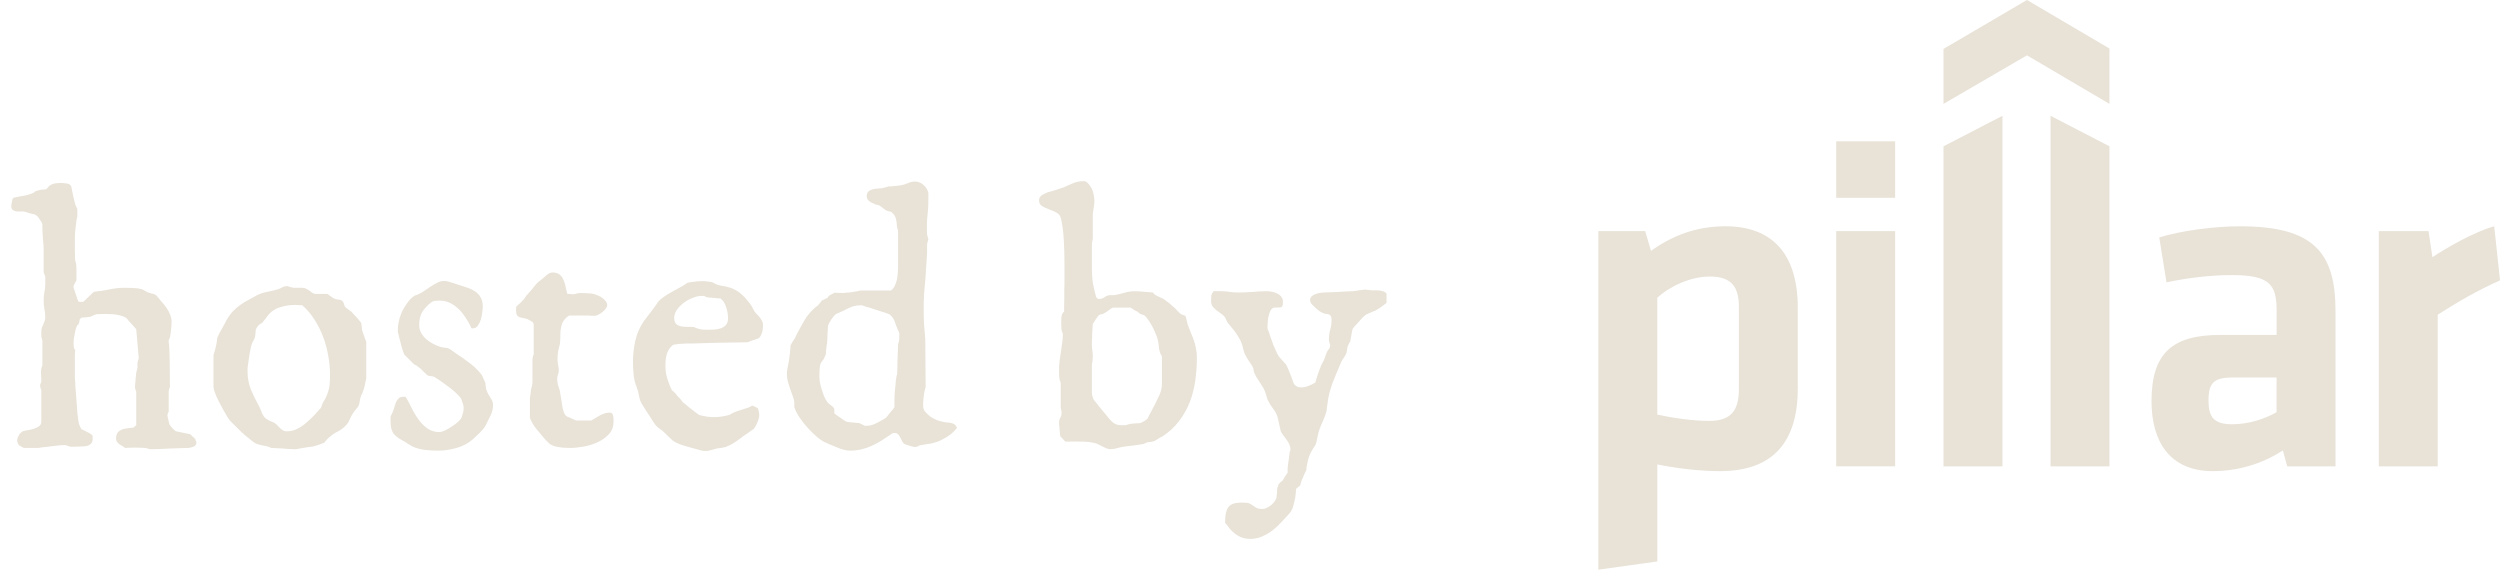 <svg xmlns="http://www.w3.org/2000/svg" width="122" height="28" viewBox="0 0 122 28" fill="none"><path d="M59.787 25.418C59.787 25.119 59.84 24.897 59.945 24.75C60.051 24.604 60.25 24.531 60.543 24.531H60.684C60.736 24.531 60.792 24.534 60.851 24.539C60.909 24.545 60.965 24.563 61.018 24.592C61.076 24.627 61.126 24.66 61.167 24.689C61.208 24.718 61.249 24.744 61.29 24.768C61.331 24.791 61.375 24.809 61.422 24.821C61.475 24.832 61.542 24.838 61.624 24.838C61.683 24.838 61.747 24.821 61.817 24.785C61.894 24.75 61.964 24.706 62.028 24.654C62.093 24.601 62.148 24.542 62.195 24.478C62.242 24.413 62.274 24.352 62.292 24.293C62.298 24.282 62.301 24.252 62.301 24.205C62.307 24.159 62.312 24.106 62.318 24.047C62.324 23.994 62.327 23.942 62.327 23.889C62.333 23.842 62.336 23.81 62.336 23.792C62.353 23.775 62.368 23.742 62.38 23.696C62.392 23.655 62.398 23.631 62.398 23.625C62.409 23.614 62.441 23.581 62.494 23.529C62.547 23.482 62.582 23.453 62.6 23.441C62.611 23.423 62.629 23.394 62.652 23.353C62.676 23.312 62.699 23.271 62.723 23.23C62.752 23.195 62.778 23.16 62.802 23.124C62.825 23.095 62.837 23.078 62.837 23.072V22.834C62.837 22.817 62.843 22.767 62.855 22.685C62.866 22.609 62.878 22.524 62.89 22.43C62.901 22.336 62.913 22.248 62.925 22.166C62.937 22.09 62.942 22.043 62.942 22.026L62.977 21.964C62.977 21.87 62.963 21.788 62.934 21.718C62.904 21.642 62.866 21.572 62.819 21.507C62.778 21.443 62.731 21.378 62.679 21.314C62.626 21.249 62.579 21.182 62.538 21.112C62.526 21.1 62.512 21.071 62.494 21.024C62.482 20.977 62.477 20.945 62.477 20.927C62.471 20.91 62.462 20.871 62.45 20.813C62.438 20.754 62.424 20.69 62.406 20.619C62.395 20.549 62.38 20.485 62.362 20.426C62.351 20.367 62.342 20.332 62.336 20.321C62.289 20.186 62.216 20.054 62.116 19.925C62.017 19.796 61.935 19.661 61.87 19.521C61.858 19.509 61.844 19.471 61.826 19.407C61.815 19.336 61.803 19.298 61.791 19.292C61.75 19.128 61.691 18.988 61.615 18.87C61.539 18.753 61.46 18.63 61.378 18.501C61.366 18.484 61.349 18.457 61.325 18.422C61.308 18.387 61.287 18.349 61.264 18.308C61.246 18.267 61.228 18.229 61.211 18.194C61.199 18.153 61.19 18.126 61.185 18.115C61.185 18.109 61.182 18.094 61.176 18.071C61.176 18.047 61.173 18.024 61.167 18C61.161 17.971 61.152 17.948 61.141 17.93C61.135 17.907 61.129 17.892 61.123 17.886C61.117 17.874 61.102 17.851 61.079 17.816C61.056 17.775 61.029 17.734 61 17.693C60.971 17.652 60.944 17.614 60.921 17.578C60.898 17.543 60.883 17.52 60.877 17.508C60.824 17.426 60.783 17.356 60.754 17.297C60.73 17.233 60.71 17.171 60.692 17.113C60.681 17.054 60.666 16.995 60.648 16.937C60.637 16.872 60.613 16.799 60.578 16.717C60.537 16.612 60.49 16.521 60.438 16.445C60.391 16.363 60.338 16.284 60.279 16.207C60.227 16.131 60.168 16.055 60.103 15.979C60.039 15.903 59.972 15.821 59.901 15.733C59.895 15.721 59.875 15.68 59.84 15.61C59.81 15.539 59.793 15.498 59.787 15.487C59.734 15.416 59.667 15.355 59.585 15.302C59.509 15.243 59.433 15.188 59.356 15.135C59.286 15.076 59.225 15.015 59.172 14.95C59.125 14.88 59.102 14.795 59.102 14.696C59.102 14.596 59.105 14.511 59.11 14.441C59.122 14.365 59.16 14.288 59.225 14.212H59.629C59.764 14.212 59.893 14.224 60.016 14.247C60.139 14.265 60.27 14.274 60.411 14.274C60.645 14.274 60.88 14.265 61.114 14.247C61.349 14.224 61.58 14.212 61.809 14.212C61.891 14.212 61.978 14.221 62.072 14.239C62.166 14.256 62.251 14.286 62.327 14.326C62.409 14.362 62.477 14.414 62.529 14.485C62.582 14.549 62.608 14.631 62.608 14.731C62.608 14.848 62.594 14.924 62.565 14.959C62.541 14.989 62.506 15.003 62.459 15.003H62.31C62.286 15.003 62.263 15.003 62.239 15.003C62.216 15.003 62.192 15.006 62.169 15.012C62.099 15.03 62.04 15.082 61.993 15.17C61.952 15.258 61.92 15.355 61.897 15.46C61.879 15.56 61.867 15.659 61.861 15.759C61.855 15.853 61.852 15.92 61.852 15.961C61.852 16.026 61.858 16.067 61.87 16.084C61.882 16.102 61.902 16.152 61.932 16.234C61.938 16.263 61.949 16.304 61.967 16.357C61.984 16.404 62.002 16.453 62.02 16.506C62.043 16.559 62.06 16.606 62.072 16.647C62.09 16.688 62.099 16.711 62.099 16.717C62.099 16.729 62.107 16.758 62.125 16.805C62.148 16.852 62.172 16.905 62.195 16.963C62.225 17.022 62.251 17.08 62.274 17.139C62.304 17.198 62.324 17.244 62.336 17.28C62.353 17.291 62.368 17.312 62.38 17.341C62.386 17.359 62.392 17.373 62.398 17.385C62.409 17.397 62.433 17.423 62.468 17.464C62.509 17.505 62.55 17.552 62.591 17.605C62.638 17.652 62.679 17.696 62.714 17.737C62.749 17.778 62.77 17.804 62.775 17.816C62.793 17.845 62.819 17.904 62.855 17.991C62.895 18.079 62.934 18.173 62.969 18.273C63.01 18.366 63.045 18.46 63.074 18.554C63.109 18.642 63.133 18.703 63.145 18.739C63.191 18.791 63.238 18.832 63.285 18.862C63.338 18.891 63.402 18.906 63.478 18.906C63.607 18.906 63.73 18.882 63.848 18.835C63.971 18.788 64.085 18.733 64.19 18.668C64.196 18.645 64.208 18.601 64.226 18.536C64.249 18.466 64.272 18.393 64.296 18.317C64.325 18.235 64.352 18.159 64.375 18.088C64.398 18.018 64.419 17.968 64.436 17.939C64.436 17.933 64.442 17.912 64.454 17.877C64.472 17.836 64.489 17.798 64.507 17.763C64.53 17.722 64.551 17.684 64.568 17.649C64.586 17.614 64.598 17.593 64.603 17.587C64.609 17.576 64.618 17.552 64.63 17.517C64.642 17.476 64.656 17.435 64.674 17.394C64.691 17.347 64.706 17.306 64.718 17.271C64.73 17.236 64.738 17.215 64.744 17.209C64.756 17.168 64.785 17.119 64.832 17.06C64.885 16.995 64.911 16.931 64.911 16.866C64.911 16.814 64.899 16.764 64.876 16.717C64.858 16.67 64.85 16.62 64.85 16.568C64.85 16.41 64.87 16.254 64.911 16.102C64.958 15.944 64.981 15.786 64.981 15.627C64.981 15.522 64.967 15.451 64.938 15.416C64.914 15.375 64.879 15.349 64.832 15.337C64.791 15.325 64.741 15.317 64.683 15.311C64.624 15.305 64.562 15.282 64.498 15.241C64.486 15.241 64.466 15.232 64.436 15.214C64.413 15.197 64.384 15.176 64.349 15.153C64.319 15.123 64.287 15.097 64.252 15.073C64.223 15.05 64.202 15.03 64.19 15.012C64.132 14.953 64.073 14.898 64.015 14.845C63.962 14.786 63.935 14.716 63.935 14.634C63.935 14.564 63.962 14.505 64.015 14.458C64.067 14.411 64.129 14.376 64.199 14.353C64.275 14.323 64.352 14.303 64.428 14.291C64.504 14.28 64.562 14.274 64.603 14.274C64.639 14.274 64.724 14.271 64.858 14.265C64.999 14.259 65.148 14.253 65.307 14.247C65.471 14.236 65.62 14.227 65.755 14.221C65.895 14.215 65.983 14.212 66.019 14.212C66.024 14.212 66.042 14.209 66.071 14.203C66.101 14.198 66.13 14.195 66.159 14.195C66.194 14.189 66.227 14.183 66.256 14.177C66.291 14.171 66.314 14.168 66.326 14.168C66.332 14.168 66.373 14.162 66.449 14.151C66.531 14.139 66.59 14.133 66.625 14.133C66.666 14.133 66.722 14.139 66.792 14.151C66.868 14.162 66.915 14.168 66.933 14.168H67.144C67.226 14.168 67.305 14.174 67.381 14.186C67.457 14.198 67.536 14.227 67.618 14.274C67.618 14.28 67.621 14.286 67.627 14.291C67.633 14.291 67.639 14.297 67.644 14.309C67.65 14.321 67.656 14.329 67.662 14.335V14.775L67.644 14.792C67.627 14.81 67.618 14.819 67.618 14.819C67.601 14.836 67.568 14.86 67.522 14.889C67.481 14.918 67.436 14.95 67.39 14.986C67.343 15.015 67.299 15.044 67.258 15.073C67.217 15.103 67.188 15.12 67.17 15.126C67.158 15.138 67.144 15.147 67.126 15.153C67.097 15.17 67.073 15.179 67.056 15.179C66.939 15.226 66.836 15.27 66.748 15.311C66.666 15.346 66.584 15.405 66.502 15.487C66.461 15.534 66.414 15.586 66.361 15.645C66.309 15.703 66.256 15.762 66.203 15.821C66.139 15.885 66.077 15.955 66.019 16.032C66.007 16.049 65.995 16.087 65.983 16.146C65.972 16.204 65.96 16.269 65.948 16.339C65.936 16.41 65.925 16.477 65.913 16.541C65.907 16.6 65.901 16.635 65.895 16.647C65.884 16.67 65.86 16.714 65.825 16.779C65.796 16.843 65.775 16.884 65.764 16.902C65.764 16.907 65.761 16.925 65.755 16.954C65.749 16.984 65.743 17.016 65.737 17.051C65.731 17.086 65.726 17.121 65.72 17.157C65.714 17.186 65.711 17.203 65.711 17.209C65.676 17.309 65.626 17.4 65.561 17.482C65.497 17.564 65.447 17.655 65.412 17.754C65.318 17.977 65.228 18.194 65.14 18.405C65.052 18.61 64.976 18.823 64.911 19.046C64.911 19.058 64.899 19.099 64.876 19.169C64.858 19.234 64.85 19.275 64.85 19.292C64.844 19.304 64.835 19.345 64.823 19.415C64.811 19.486 64.8 19.565 64.788 19.653C64.776 19.735 64.765 19.814 64.753 19.89C64.747 19.96 64.744 20.004 64.744 20.022C64.703 20.192 64.642 20.365 64.56 20.54C64.478 20.71 64.41 20.88 64.357 21.05C64.328 21.156 64.302 21.273 64.278 21.402C64.261 21.525 64.231 21.63 64.19 21.718C64.185 21.73 64.17 21.753 64.147 21.788C64.129 21.818 64.108 21.847 64.085 21.876C64.067 21.911 64.05 21.944 64.032 21.973C64.015 22.002 64.003 22.02 63.997 22.026C63.927 22.149 63.874 22.278 63.839 22.412C63.81 22.547 63.78 22.688 63.751 22.834V22.94C63.745 22.951 63.733 22.975 63.716 23.01C63.698 23.051 63.678 23.092 63.654 23.133C63.637 23.18 63.619 23.221 63.602 23.256C63.59 23.291 63.584 23.312 63.584 23.318C63.578 23.323 63.566 23.341 63.549 23.37C63.537 23.406 63.523 23.444 63.505 23.485C63.493 23.532 63.481 23.573 63.47 23.608C63.458 23.649 63.452 23.675 63.452 23.687C63.44 23.693 63.408 23.719 63.355 23.766C63.303 23.813 63.268 23.842 63.25 23.854C63.25 23.866 63.247 23.892 63.241 23.933C63.241 23.98 63.238 24.027 63.232 24.073C63.227 24.126 63.221 24.173 63.215 24.214C63.215 24.255 63.212 24.282 63.206 24.293C63.183 24.41 63.153 24.536 63.118 24.671C63.083 24.812 63.024 24.932 62.942 25.032C62.819 25.172 62.688 25.316 62.547 25.462C62.412 25.615 62.266 25.752 62.107 25.875C61.949 25.998 61.779 26.098 61.598 26.174C61.416 26.256 61.223 26.297 61.018 26.297C60.801 26.297 60.613 26.253 60.455 26.165C60.303 26.083 60.159 25.966 60.024 25.814C60.007 25.796 59.986 25.77 59.963 25.735C59.94 25.7 59.913 25.664 59.884 25.629C59.86 25.6 59.837 25.573 59.813 25.55C59.796 25.527 59.787 25.512 59.787 25.506V25.418Z" fill="#E8E2D7"></path><path d="M53.283 17.772V19.152C53.283 19.193 53.292 19.257 53.31 19.345C53.333 19.433 53.359 19.494 53.389 19.53C53.418 19.565 53.468 19.626 53.538 19.714C53.608 19.796 53.682 19.887 53.758 19.987C53.84 20.08 53.916 20.171 53.986 20.259C54.057 20.347 54.106 20.409 54.136 20.444C54.218 20.543 54.303 20.619 54.391 20.672C54.484 20.725 54.596 20.751 54.725 20.751H54.927C54.938 20.751 54.968 20.742 55.015 20.725C55.062 20.707 55.091 20.698 55.102 20.698C55.114 20.693 55.147 20.687 55.199 20.681C55.258 20.675 55.316 20.669 55.375 20.663C55.44 20.657 55.498 20.655 55.551 20.655C55.603 20.649 55.639 20.646 55.656 20.646C55.709 20.616 55.776 20.581 55.858 20.54C55.94 20.494 55.993 20.447 56.017 20.4C56.023 20.382 56.04 20.344 56.069 20.285C56.105 20.227 56.14 20.162 56.175 20.092C56.21 20.022 56.242 19.957 56.272 19.899C56.301 19.84 56.321 19.805 56.333 19.793C56.415 19.623 56.494 19.459 56.57 19.301C56.647 19.143 56.69 18.976 56.702 18.8V18.088V17.385C56.655 17.315 56.623 17.25 56.605 17.192C56.588 17.133 56.573 17.075 56.562 17.016C56.556 16.957 56.55 16.896 56.544 16.831C56.538 16.767 56.526 16.694 56.509 16.612C56.491 16.535 56.459 16.439 56.412 16.322C56.365 16.198 56.31 16.076 56.245 15.953C56.181 15.829 56.11 15.715 56.034 15.61C55.964 15.504 55.897 15.428 55.832 15.381C55.826 15.381 55.797 15.372 55.744 15.355C55.691 15.331 55.662 15.32 55.656 15.32C55.645 15.32 55.615 15.299 55.568 15.258C55.522 15.217 55.495 15.197 55.489 15.197C55.46 15.185 55.428 15.17 55.393 15.153C55.357 15.135 55.325 15.115 55.296 15.091C55.261 15.068 55.223 15.041 55.182 15.012H54.312C54.306 15.012 54.288 15.021 54.259 15.038C54.23 15.05 54.209 15.062 54.197 15.073C54.18 15.085 54.136 15.117 54.065 15.17C54.001 15.217 53.957 15.246 53.934 15.258C53.881 15.299 53.819 15.325 53.749 15.337C53.679 15.343 53.623 15.372 53.582 15.425C53.57 15.443 53.553 15.469 53.529 15.504C53.506 15.539 53.48 15.578 53.45 15.618C53.427 15.659 53.403 15.698 53.38 15.733C53.356 15.768 53.339 15.791 53.327 15.803C53.327 15.832 53.324 15.888 53.318 15.97C53.312 16.052 53.307 16.14 53.301 16.234C53.301 16.328 53.298 16.415 53.292 16.497C53.286 16.579 53.283 16.638 53.283 16.673V16.796C53.283 16.896 53.289 16.99 53.301 17.078C53.318 17.165 53.327 17.265 53.327 17.376C53.327 17.453 53.324 17.517 53.318 17.57C53.318 17.622 53.307 17.69 53.283 17.772ZM51.991 21.551L51.763 21.314C51.751 21.314 51.742 21.29 51.736 21.244C51.73 21.191 51.725 21.132 51.719 21.068C51.713 21.003 51.707 20.936 51.701 20.866C51.695 20.795 51.69 20.74 51.684 20.698V20.628C51.684 20.535 51.704 20.453 51.745 20.382C51.786 20.312 51.807 20.23 51.807 20.136C51.807 20.089 51.801 20.051 51.789 20.022C51.783 19.987 51.774 19.946 51.763 19.899V18.677C51.733 18.613 51.713 18.542 51.701 18.466C51.69 18.39 51.684 18.314 51.684 18.238V18.009C51.684 17.869 51.692 17.731 51.71 17.596C51.733 17.455 51.754 17.315 51.772 17.174C51.795 17.034 51.815 16.893 51.833 16.752C51.856 16.612 51.868 16.468 51.868 16.322V16.295C51.868 16.278 51.856 16.245 51.833 16.198C51.815 16.152 51.807 16.122 51.807 16.111C51.807 16.105 51.804 16.09 51.798 16.067C51.798 16.037 51.798 16.005 51.798 15.97C51.798 15.929 51.795 15.891 51.789 15.856C51.789 15.815 51.789 15.783 51.789 15.759V15.654C51.789 15.572 51.795 15.492 51.807 15.416C51.824 15.334 51.865 15.261 51.93 15.197C51.93 15.15 51.93 15.065 51.93 14.942C51.935 14.819 51.938 14.687 51.938 14.546C51.938 14.406 51.938 14.274 51.938 14.151C51.944 14.028 51.947 13.94 51.947 13.887V12.815C51.947 12.44 51.935 12.065 51.912 11.69C51.895 11.309 51.845 10.951 51.763 10.617C51.727 10.5 51.651 10.415 51.534 10.363C51.423 10.304 51.306 10.254 51.183 10.213C51.06 10.166 50.948 10.114 50.849 10.055C50.755 9.996 50.708 9.903 50.708 9.774C50.708 9.715 50.72 9.665 50.743 9.624C50.773 9.583 50.805 9.551 50.84 9.528C50.881 9.498 50.925 9.475 50.972 9.457C51.024 9.434 51.074 9.41 51.121 9.387C51.139 9.387 51.183 9.375 51.253 9.352C51.329 9.328 51.408 9.305 51.49 9.282C51.578 9.252 51.657 9.226 51.727 9.202C51.804 9.179 51.851 9.164 51.868 9.159C51.968 9.117 52.056 9.079 52.132 9.044C52.214 9.003 52.293 8.968 52.369 8.939C52.445 8.909 52.524 8.886 52.606 8.868C52.694 8.851 52.797 8.842 52.914 8.842C52.926 8.842 52.938 8.842 52.949 8.842C52.967 8.842 52.976 8.848 52.976 8.86C53.052 8.901 53.116 8.959 53.169 9.035C53.227 9.106 53.274 9.188 53.31 9.282C53.345 9.369 53.368 9.46 53.38 9.554C53.398 9.648 53.406 9.739 53.406 9.826C53.406 9.844 53.403 9.879 53.398 9.932C53.392 9.979 53.389 10.005 53.389 10.011C53.389 10.023 53.386 10.052 53.38 10.099C53.374 10.146 53.365 10.198 53.353 10.257C53.348 10.31 53.342 10.36 53.336 10.407C53.33 10.453 53.327 10.48 53.327 10.486V11.655C53.327 11.672 53.318 11.716 53.301 11.786C53.289 11.851 53.283 11.889 53.283 11.901V12.384V12.947C53.283 12.982 53.283 13.04 53.283 13.122C53.289 13.204 53.292 13.292 53.292 13.386C53.298 13.474 53.304 13.559 53.31 13.641C53.315 13.717 53.321 13.77 53.327 13.799C53.333 13.817 53.342 13.855 53.353 13.913C53.365 13.966 53.377 14.025 53.389 14.089C53.406 14.148 53.421 14.209 53.433 14.274C53.444 14.332 53.456 14.376 53.468 14.406C53.474 14.453 53.491 14.496 53.52 14.537C53.55 14.573 53.588 14.59 53.635 14.59C53.728 14.59 53.813 14.564 53.89 14.511C53.972 14.453 54.054 14.417 54.136 14.406H54.373C54.537 14.376 54.701 14.338 54.865 14.291C55.029 14.239 55.196 14.212 55.366 14.212C55.519 14.212 55.665 14.221 55.806 14.239C55.946 14.25 56.099 14.262 56.263 14.274C56.286 14.315 56.321 14.353 56.368 14.388C56.421 14.417 56.477 14.447 56.535 14.476C56.594 14.499 56.652 14.526 56.711 14.555C56.775 14.584 56.828 14.617 56.869 14.652C56.887 14.663 56.916 14.687 56.957 14.722C57.004 14.751 57.051 14.786 57.098 14.828C57.145 14.868 57.185 14.907 57.221 14.942C57.262 14.977 57.291 15 57.309 15.012C57.315 15.018 57.332 15.036 57.361 15.065C57.391 15.094 57.423 15.129 57.458 15.17C57.493 15.205 57.525 15.238 57.555 15.267C57.584 15.296 57.605 15.314 57.616 15.32C57.628 15.331 57.669 15.349 57.739 15.372C57.81 15.396 57.848 15.413 57.853 15.425C57.859 15.437 57.868 15.466 57.88 15.513C57.892 15.554 57.903 15.601 57.915 15.654C57.927 15.7 57.938 15.747 57.95 15.794C57.962 15.835 57.968 15.859 57.968 15.865C58.02 16.011 58.073 16.146 58.126 16.269C58.179 16.386 58.226 16.506 58.267 16.629C58.308 16.752 58.34 16.878 58.363 17.007C58.393 17.136 58.407 17.282 58.407 17.447C58.407 17.833 58.381 18.211 58.328 18.58C58.275 18.95 58.185 19.301 58.056 19.635C57.927 19.963 57.751 20.271 57.528 20.558C57.312 20.845 57.036 21.097 56.702 21.314C56.685 21.314 56.661 21.323 56.632 21.34C56.602 21.358 56.57 21.378 56.535 21.402C56.506 21.419 56.477 21.437 56.447 21.454C56.418 21.472 56.4 21.484 56.395 21.49C56.307 21.536 56.21 21.563 56.105 21.569C56.005 21.575 55.914 21.604 55.832 21.657C55.797 21.668 55.732 21.68 55.639 21.692C55.545 21.703 55.445 21.718 55.34 21.736C55.234 21.747 55.135 21.759 55.041 21.771C54.947 21.782 54.883 21.791 54.848 21.797C54.754 21.809 54.645 21.832 54.523 21.867C54.405 21.903 54.297 21.92 54.197 21.92C54.127 21.92 54.057 21.906 53.986 21.876C53.916 21.847 53.849 21.815 53.784 21.78C53.72 21.744 53.655 21.712 53.591 21.683C53.526 21.648 53.459 21.624 53.389 21.613C53.371 21.607 53.339 21.601 53.292 21.595C53.251 21.583 53.204 21.575 53.151 21.569C53.105 21.563 53.058 21.56 53.011 21.56C52.964 21.554 52.932 21.551 52.914 21.551C52.879 21.551 52.817 21.551 52.73 21.551C52.642 21.545 52.548 21.542 52.448 21.542C52.349 21.542 52.255 21.545 52.167 21.551C52.085 21.551 52.026 21.551 51.991 21.551Z" fill="#E8E2D7"></path><path d="M39.985 18.361C39.985 18.454 39.994 18.557 40.012 18.668C40.035 18.78 40.065 18.894 40.1 19.011C40.135 19.122 40.173 19.231 40.214 19.336C40.261 19.442 40.311 19.532 40.363 19.609C40.387 19.644 40.416 19.676 40.451 19.705C40.486 19.729 40.522 19.755 40.557 19.785C40.592 19.808 40.624 19.834 40.653 19.864C40.683 19.893 40.703 19.928 40.715 19.969V20.171C40.721 20.177 40.753 20.203 40.812 20.25C40.876 20.291 40.943 20.338 41.014 20.391C41.084 20.438 41.148 20.482 41.207 20.523C41.272 20.564 41.31 20.584 41.321 20.584C41.339 20.584 41.377 20.59 41.436 20.602C41.494 20.608 41.559 20.614 41.629 20.619C41.699 20.625 41.764 20.631 41.822 20.637C41.881 20.643 41.916 20.646 41.928 20.646C41.951 20.652 41.995 20.672 42.06 20.707C42.13 20.742 42.174 20.766 42.191 20.778H42.297C42.455 20.778 42.616 20.734 42.78 20.646C42.95 20.558 43.097 20.476 43.22 20.4L43.281 20.338C43.293 20.321 43.311 20.297 43.334 20.268C43.358 20.239 43.381 20.209 43.404 20.18C43.434 20.145 43.457 20.116 43.475 20.092C43.498 20.063 43.516 20.042 43.527 20.031C43.545 20.013 43.571 19.981 43.606 19.934C43.624 19.91 43.639 19.887 43.651 19.864V19.714V19.363C43.651 19.339 43.653 19.295 43.659 19.231C43.665 19.16 43.671 19.087 43.677 19.011C43.688 18.929 43.697 18.853 43.703 18.782C43.709 18.706 43.712 18.651 43.712 18.616C43.712 18.61 43.715 18.589 43.721 18.554C43.727 18.519 43.733 18.484 43.738 18.448C43.744 18.407 43.75 18.369 43.756 18.334C43.768 18.299 43.776 18.279 43.782 18.273C43.782 18.22 43.785 18.123 43.791 17.983C43.797 17.842 43.8 17.696 43.8 17.543C43.806 17.385 43.812 17.236 43.817 17.095C43.823 16.954 43.826 16.855 43.826 16.796C43.855 16.72 43.873 16.656 43.879 16.603C43.885 16.544 43.888 16.477 43.888 16.401V16.251C43.888 16.245 43.882 16.231 43.87 16.207C43.858 16.184 43.847 16.16 43.835 16.137C43.823 16.108 43.812 16.081 43.8 16.058C43.788 16.029 43.782 16.011 43.782 16.005C43.747 15.929 43.721 15.862 43.703 15.803C43.686 15.744 43.665 15.689 43.642 15.636C43.618 15.583 43.589 15.534 43.554 15.487C43.519 15.44 43.469 15.39 43.404 15.337C43.369 15.32 43.308 15.296 43.22 15.267C43.132 15.238 43.038 15.208 42.938 15.179C42.845 15.144 42.754 15.115 42.666 15.091C42.578 15.062 42.52 15.041 42.49 15.03C42.473 15.024 42.441 15.015 42.394 15.003C42.353 14.992 42.309 14.98 42.262 14.968C42.221 14.95 42.18 14.936 42.139 14.924C42.104 14.912 42.08 14.904 42.068 14.898H42.007C41.89 14.898 41.784 14.909 41.691 14.933C41.597 14.956 41.509 14.989 41.427 15.03C41.345 15.065 41.263 15.106 41.181 15.153C41.099 15.194 41.008 15.235 40.908 15.276C40.885 15.276 40.858 15.287 40.829 15.311C40.8 15.328 40.782 15.337 40.776 15.337C40.706 15.402 40.636 15.487 40.566 15.592C40.501 15.692 40.448 15.788 40.407 15.882C40.407 15.917 40.404 15.976 40.398 16.058C40.393 16.14 40.387 16.228 40.381 16.322C40.381 16.41 40.378 16.494 40.372 16.576C40.366 16.659 40.363 16.717 40.363 16.752C40.352 16.782 40.343 16.823 40.337 16.875C40.331 16.928 40.325 16.984 40.319 17.042C40.313 17.101 40.308 17.154 40.302 17.201C40.302 17.247 40.302 17.28 40.302 17.297C40.29 17.309 40.276 17.338 40.258 17.385C40.246 17.426 40.234 17.453 40.223 17.464C40.223 17.476 40.214 17.496 40.196 17.526C40.179 17.549 40.158 17.576 40.135 17.605C40.117 17.628 40.1 17.652 40.082 17.675C40.065 17.693 40.056 17.704 40.056 17.71C40.021 17.798 40 17.904 39.994 18.027C39.988 18.15 39.985 18.261 39.985 18.361ZM38.403 18.299V18.15C38.403 18.132 38.409 18.094 38.421 18.035C38.433 17.971 38.444 17.907 38.456 17.842C38.468 17.772 38.48 17.71 38.491 17.657C38.503 17.599 38.509 17.561 38.509 17.543C38.515 17.526 38.521 17.485 38.526 17.42C38.538 17.35 38.547 17.277 38.553 17.201C38.559 17.124 38.565 17.054 38.57 16.99C38.576 16.919 38.579 16.875 38.579 16.858C38.579 16.852 38.588 16.834 38.605 16.805C38.623 16.776 38.641 16.744 38.658 16.708C38.682 16.673 38.702 16.641 38.72 16.612C38.743 16.582 38.758 16.562 38.764 16.55C38.776 16.538 38.796 16.5 38.825 16.436C38.855 16.366 38.875 16.322 38.887 16.304C38.957 16.175 39.022 16.055 39.08 15.944C39.145 15.826 39.206 15.718 39.265 15.618C39.329 15.513 39.4 15.413 39.476 15.32C39.558 15.22 39.651 15.123 39.757 15.03C39.763 15.018 39.789 14.997 39.836 14.968C39.883 14.933 39.912 14.909 39.924 14.898C39.924 14.892 39.933 14.88 39.95 14.863C39.968 14.839 39.988 14.816 40.012 14.792C40.035 14.763 40.056 14.737 40.073 14.713C40.091 14.69 40.1 14.675 40.1 14.669C40.117 14.658 40.161 14.637 40.231 14.608C40.302 14.578 40.346 14.558 40.363 14.546C40.375 14.546 40.393 14.526 40.416 14.485C40.44 14.444 40.457 14.423 40.469 14.423C40.498 14.406 40.542 14.382 40.601 14.353C40.665 14.323 40.703 14.3 40.715 14.283C40.738 14.283 40.791 14.286 40.873 14.291C40.961 14.297 41.043 14.3 41.119 14.3C41.213 14.3 41.266 14.294 41.277 14.283C41.277 14.283 41.295 14.283 41.33 14.283C41.365 14.277 41.403 14.274 41.444 14.274C41.491 14.268 41.535 14.262 41.576 14.256C41.623 14.25 41.658 14.244 41.682 14.239C41.711 14.239 41.767 14.23 41.849 14.212C41.931 14.189 41.978 14.177 41.989 14.177H43.483C43.56 14.118 43.618 14.045 43.659 13.957C43.706 13.864 43.741 13.767 43.765 13.667C43.788 13.562 43.803 13.456 43.809 13.351C43.82 13.245 43.826 13.152 43.826 13.07V12.156V11.242C43.797 11.183 43.779 11.121 43.773 11.057C43.768 10.992 43.762 10.928 43.756 10.864C43.75 10.799 43.738 10.738 43.721 10.679C43.709 10.62 43.686 10.565 43.651 10.512C43.639 10.489 43.609 10.453 43.563 10.407C43.516 10.36 43.489 10.336 43.483 10.336C43.454 10.325 43.407 10.313 43.343 10.301C43.278 10.284 43.237 10.269 43.22 10.257C43.214 10.251 43.196 10.237 43.167 10.213C43.138 10.19 43.105 10.166 43.07 10.143C43.035 10.114 43.003 10.087 42.974 10.064C42.944 10.04 42.927 10.029 42.921 10.029C42.909 10.017 42.868 10.005 42.798 9.993C42.728 9.982 42.687 9.967 42.675 9.95C42.593 9.926 42.508 9.882 42.42 9.818C42.338 9.753 42.297 9.671 42.297 9.572C42.297 9.466 42.326 9.39 42.385 9.343C42.443 9.29 42.514 9.255 42.596 9.238C42.678 9.214 42.763 9.202 42.851 9.202C42.944 9.197 43.026 9.188 43.097 9.176C43.114 9.164 43.155 9.153 43.22 9.141C43.29 9.123 43.331 9.109 43.343 9.097C43.36 9.097 43.398 9.097 43.457 9.097C43.516 9.091 43.577 9.085 43.642 9.079C43.712 9.074 43.776 9.068 43.835 9.062C43.894 9.056 43.932 9.05 43.949 9.044C44.072 9.027 44.19 8.992 44.301 8.939C44.418 8.886 44.535 8.86 44.652 8.86C44.811 8.86 44.948 8.915 45.066 9.027C45.188 9.132 45.268 9.258 45.303 9.405V9.862C45.303 10.061 45.291 10.251 45.268 10.433C45.244 10.615 45.233 10.805 45.233 11.004V11.259C45.233 11.312 45.235 11.367 45.241 11.426C45.241 11.444 45.25 11.488 45.268 11.558C45.291 11.622 45.303 11.661 45.303 11.672C45.303 11.678 45.3 11.696 45.294 11.725C45.288 11.748 45.279 11.775 45.268 11.804C45.262 11.828 45.256 11.851 45.25 11.874C45.244 11.898 45.241 11.912 45.241 11.918V12.358C45.241 12.405 45.235 12.49 45.224 12.613C45.218 12.736 45.209 12.87 45.197 13.017C45.191 13.158 45.183 13.292 45.171 13.421C45.165 13.544 45.159 13.629 45.153 13.676C45.13 13.905 45.109 14.136 45.092 14.37C45.08 14.605 45.074 14.836 45.074 15.065C45.074 15.317 45.08 15.566 45.092 15.812C45.109 16.052 45.13 16.298 45.153 16.55C45.153 16.937 45.156 17.326 45.162 17.719C45.168 18.106 45.171 18.492 45.171 18.879C45.124 19.032 45.092 19.187 45.074 19.345C45.057 19.497 45.048 19.65 45.048 19.802C45.048 19.925 45.086 20.028 45.162 20.11C45.238 20.192 45.32 20.268 45.408 20.338C45.608 20.467 45.81 20.549 46.015 20.584C46.085 20.602 46.155 20.614 46.226 20.619C46.296 20.619 46.36 20.628 46.419 20.646C46.483 20.657 46.539 20.681 46.586 20.716C46.633 20.751 46.671 20.807 46.7 20.883C46.618 20.989 46.513 21.094 46.384 21.2C46.255 21.299 46.132 21.375 46.015 21.428C45.921 21.487 45.827 21.531 45.733 21.56C45.646 21.589 45.555 21.616 45.461 21.639C45.367 21.657 45.271 21.671 45.171 21.683C45.077 21.695 44.975 21.712 44.863 21.736L44.811 21.771C44.781 21.788 44.758 21.797 44.74 21.797C44.723 21.803 44.708 21.806 44.696 21.806C44.691 21.812 44.682 21.815 44.67 21.815H44.652C44.641 21.815 44.623 21.812 44.6 21.806C44.582 21.8 44.567 21.797 44.556 21.797C44.556 21.797 44.538 21.794 44.503 21.788C44.474 21.777 44.438 21.765 44.398 21.753C44.362 21.741 44.324 21.73 44.283 21.718C44.242 21.706 44.213 21.698 44.195 21.692C44.125 21.662 44.072 21.616 44.037 21.551C44.002 21.487 43.97 21.425 43.941 21.366C43.911 21.302 43.876 21.246 43.835 21.2C43.794 21.153 43.733 21.129 43.651 21.129C43.609 21.129 43.58 21.132 43.563 21.138C43.545 21.144 43.519 21.161 43.483 21.191C43.313 21.308 43.15 21.416 42.991 21.516C42.839 21.61 42.684 21.692 42.526 21.762C42.373 21.832 42.209 21.888 42.033 21.929C41.863 21.97 41.676 21.991 41.471 21.991C41.377 21.991 41.28 21.976 41.181 21.947C41.081 21.923 40.984 21.891 40.891 21.85C40.797 21.809 40.703 21.771 40.609 21.736C40.522 21.695 40.44 21.66 40.363 21.63C40.211 21.572 40.05 21.472 39.88 21.331C39.716 21.191 39.558 21.035 39.405 20.866C39.253 20.696 39.118 20.523 39.001 20.347C38.884 20.165 38.805 20.004 38.764 19.864V19.688V19.609C38.746 19.509 38.717 19.404 38.676 19.292C38.635 19.181 38.594 19.07 38.553 18.958C38.518 18.841 38.483 18.727 38.447 18.616C38.418 18.504 38.403 18.399 38.403 18.299Z" fill="#E8E2D7"></path><path d="M32.901 15.504C32.901 15.645 32.934 15.747 32.998 15.812C33.063 15.87 33.142 15.909 33.235 15.926C33.335 15.944 33.441 15.953 33.552 15.953C33.669 15.947 33.775 15.95 33.868 15.961C33.88 15.961 33.903 15.973 33.938 15.996C33.974 16.014 33.997 16.023 34.009 16.023C34.126 16.058 34.214 16.078 34.273 16.084C34.331 16.09 34.419 16.093 34.536 16.093C34.648 16.093 34.762 16.09 34.879 16.084C34.996 16.073 35.102 16.049 35.195 16.014C35.295 15.979 35.374 15.923 35.433 15.847C35.497 15.771 35.529 15.665 35.529 15.531C35.529 15.361 35.5 15.185 35.441 15.003C35.389 14.816 35.295 14.669 35.16 14.564C35.131 14.564 35.084 14.561 35.02 14.555C34.961 14.549 34.897 14.543 34.826 14.537C34.756 14.532 34.686 14.526 34.615 14.52C34.551 14.508 34.504 14.502 34.475 14.502C34.463 14.496 34.448 14.488 34.431 14.476C34.396 14.453 34.375 14.441 34.369 14.441H34.22C34.097 14.441 33.956 14.473 33.798 14.537C33.646 14.596 33.502 14.675 33.367 14.775C33.238 14.874 33.127 14.989 33.033 15.117C32.945 15.241 32.901 15.369 32.901 15.504ZM30.889 17.675C30.889 17.329 30.927 16.981 31.003 16.629C31.085 16.272 31.229 15.947 31.434 15.654C31.475 15.595 31.533 15.519 31.609 15.425C31.686 15.325 31.759 15.229 31.829 15.135C31.905 15.036 31.97 14.948 32.023 14.871C32.075 14.795 32.105 14.751 32.11 14.74C32.187 14.646 32.286 14.558 32.409 14.476C32.532 14.394 32.661 14.315 32.796 14.239C32.931 14.162 33.066 14.089 33.2 14.019C33.335 13.943 33.452 13.869 33.552 13.799C33.669 13.776 33.786 13.758 33.903 13.746C34.021 13.729 34.138 13.72 34.255 13.72C34.448 13.72 34.624 13.741 34.782 13.782C34.905 13.864 35.037 13.916 35.178 13.94C35.318 13.957 35.456 13.987 35.591 14.028C35.702 14.057 35.811 14.104 35.916 14.168C36.027 14.227 36.127 14.3 36.215 14.388C36.309 14.47 36.394 14.561 36.47 14.661C36.552 14.754 36.622 14.848 36.681 14.942C36.687 14.948 36.695 14.962 36.707 14.986C36.719 15.009 36.73 15.036 36.742 15.065C36.76 15.088 36.775 15.112 36.786 15.135C36.798 15.159 36.804 15.173 36.804 15.179C36.833 15.22 36.871 15.267 36.918 15.32C36.971 15.367 37.021 15.419 37.067 15.478C37.114 15.531 37.152 15.589 37.182 15.654C37.217 15.712 37.234 15.774 37.234 15.838C37.234 15.885 37.231 15.944 37.226 16.014C37.22 16.078 37.208 16.146 37.191 16.216C37.173 16.281 37.147 16.342 37.111 16.401C37.082 16.459 37.041 16.5 36.988 16.524C36.977 16.524 36.953 16.53 36.918 16.541C36.889 16.553 36.854 16.568 36.813 16.585C36.772 16.597 36.73 16.609 36.69 16.62C36.654 16.632 36.631 16.641 36.619 16.647C36.613 16.647 36.593 16.656 36.558 16.673C36.528 16.685 36.511 16.694 36.505 16.7C36.429 16.7 36.312 16.703 36.153 16.708C36.001 16.708 35.825 16.711 35.626 16.717C35.433 16.717 35.228 16.72 35.011 16.726C34.794 16.732 34.586 16.738 34.387 16.744C34.193 16.749 34.018 16.755 33.859 16.761C33.701 16.761 33.584 16.761 33.508 16.761C33.484 16.761 33.441 16.764 33.376 16.77C33.312 16.77 33.244 16.773 33.174 16.779C33.104 16.785 33.036 16.793 32.972 16.805C32.913 16.811 32.872 16.817 32.849 16.823C32.696 16.946 32.594 17.095 32.541 17.271C32.494 17.441 32.471 17.622 32.471 17.816C32.471 18.027 32.491 18.211 32.532 18.369C32.573 18.522 32.635 18.698 32.717 18.897C32.729 18.909 32.74 18.932 32.752 18.967C32.77 18.996 32.778 19.017 32.778 19.029C32.784 19.035 32.799 19.049 32.822 19.073C32.852 19.09 32.878 19.114 32.901 19.143C32.931 19.166 32.957 19.193 32.98 19.222C33.004 19.245 33.016 19.263 33.016 19.275C33.022 19.281 33.039 19.301 33.068 19.336C33.104 19.366 33.139 19.401 33.174 19.442C33.209 19.483 33.241 19.524 33.271 19.565C33.3 19.6 33.317 19.623 33.323 19.635C33.335 19.635 33.347 19.644 33.358 19.661C33.376 19.679 33.391 19.688 33.402 19.688C33.455 19.735 33.52 19.79 33.596 19.855C33.678 19.919 33.757 19.981 33.833 20.039C33.921 20.11 34.015 20.18 34.114 20.25C34.366 20.321 34.609 20.356 34.844 20.356C35.078 20.356 35.327 20.321 35.591 20.25C35.743 20.157 35.898 20.086 36.057 20.039C36.221 19.987 36.385 19.934 36.549 19.881C36.561 19.869 36.584 19.858 36.619 19.846C36.654 19.828 36.675 19.814 36.681 19.802H36.733H36.742C36.783 19.82 36.833 19.843 36.892 19.872C36.956 19.902 36.988 19.925 36.988 19.943C37 19.954 37.012 19.998 37.023 20.075C37.041 20.151 37.05 20.209 37.05 20.25C37.05 20.35 37.021 20.467 36.962 20.602C36.909 20.737 36.856 20.836 36.804 20.901C36.804 20.912 36.769 20.942 36.698 20.989C36.634 21.035 36.584 21.071 36.549 21.094C36.361 21.217 36.177 21.349 35.995 21.49C35.813 21.624 35.617 21.733 35.406 21.815C35.395 21.821 35.365 21.826 35.318 21.832C35.277 21.844 35.233 21.853 35.187 21.859C35.14 21.865 35.096 21.87 35.055 21.876C35.014 21.882 34.99 21.885 34.984 21.885C34.873 21.914 34.776 21.941 34.694 21.964C34.618 21.994 34.527 22.008 34.422 22.008C34.322 22.008 34.231 21.994 34.15 21.964C34.067 21.941 33.974 21.914 33.868 21.885C33.816 21.873 33.739 21.853 33.64 21.823C33.546 21.8 33.446 21.771 33.341 21.736C33.235 21.701 33.136 21.662 33.042 21.621C32.954 21.58 32.89 21.542 32.849 21.507C32.831 21.501 32.799 21.475 32.752 21.428C32.705 21.381 32.652 21.331 32.594 21.279C32.541 21.226 32.491 21.176 32.444 21.129C32.398 21.082 32.365 21.053 32.348 21.041C32.342 21.03 32.313 21.006 32.26 20.971C32.207 20.936 32.178 20.912 32.172 20.901C32.143 20.889 32.108 20.863 32.066 20.822C32.026 20.775 31.999 20.745 31.987 20.734C31.97 20.71 31.932 20.657 31.873 20.576C31.82 20.488 31.762 20.394 31.697 20.294C31.633 20.195 31.568 20.098 31.504 20.004C31.445 19.91 31.404 19.843 31.381 19.802C31.299 19.685 31.243 19.568 31.214 19.451C31.191 19.333 31.164 19.207 31.135 19.073C31.135 19.067 31.123 19.04 31.1 18.994C31.082 18.941 31.073 18.909 31.073 18.897C30.997 18.721 30.947 18.525 30.924 18.308C30.901 18.085 30.889 17.874 30.889 17.675Z" fill="#E8E2D7"></path><path d="M25.861 20.4V19.907V19.424C25.861 19.418 25.864 19.398 25.87 19.363C25.876 19.328 25.882 19.289 25.888 19.248C25.894 19.201 25.899 19.155 25.905 19.108C25.911 19.055 25.914 19.014 25.914 18.985C25.926 18.973 25.941 18.926 25.958 18.844C25.976 18.762 25.984 18.706 25.984 18.677V17.86V17.543C25.984 17.526 25.99 17.485 26.002 17.42C26.02 17.35 26.034 17.309 26.046 17.297V15.838C26.046 15.803 26.034 15.771 26.011 15.742C25.987 15.712 25.958 15.689 25.923 15.671C25.888 15.648 25.853 15.63 25.817 15.618C25.788 15.601 25.765 15.586 25.747 15.575C25.671 15.545 25.598 15.528 25.527 15.522C25.463 15.51 25.404 15.495 25.352 15.478C25.299 15.454 25.258 15.422 25.229 15.381C25.199 15.334 25.185 15.258 25.185 15.153V15.047C25.185 15.024 25.188 14.997 25.193 14.968C25.199 14.962 25.217 14.945 25.246 14.915C25.276 14.886 25.308 14.857 25.343 14.828C25.384 14.792 25.419 14.76 25.448 14.731C25.478 14.701 25.495 14.681 25.501 14.669C25.519 14.658 25.539 14.637 25.563 14.608C25.586 14.573 25.609 14.54 25.633 14.511C25.656 14.476 25.677 14.444 25.694 14.414C25.718 14.385 25.735 14.367 25.747 14.362C25.888 14.209 26.002 14.075 26.09 13.957C26.184 13.834 26.292 13.732 26.415 13.65C26.491 13.585 26.576 13.512 26.67 13.43C26.77 13.342 26.866 13.298 26.96 13.298C27.112 13.298 27.23 13.333 27.312 13.404C27.394 13.468 27.455 13.553 27.496 13.659C27.543 13.758 27.578 13.869 27.602 13.992C27.625 14.116 27.654 14.233 27.689 14.344H27.769C27.804 14.344 27.836 14.347 27.865 14.353C27.901 14.359 27.933 14.362 27.962 14.362C27.985 14.362 28.009 14.359 28.032 14.353C28.062 14.347 28.088 14.341 28.111 14.335C28.158 14.318 28.202 14.309 28.243 14.309C28.284 14.303 28.328 14.3 28.375 14.3C28.439 14.3 28.507 14.303 28.577 14.309C28.648 14.315 28.718 14.318 28.788 14.318C28.864 14.318 28.949 14.335 29.043 14.37C29.143 14.4 29.236 14.441 29.324 14.493C29.412 14.546 29.485 14.608 29.544 14.678C29.603 14.748 29.632 14.822 29.632 14.898C29.632 14.945 29.608 14.997 29.562 15.056C29.521 15.115 29.468 15.17 29.403 15.223C29.339 15.276 29.271 15.32 29.201 15.355C29.137 15.39 29.078 15.408 29.026 15.408H28.902C28.896 15.408 28.879 15.408 28.85 15.408C28.82 15.402 28.788 15.399 28.753 15.399C28.718 15.399 28.686 15.399 28.656 15.399C28.627 15.399 28.609 15.399 28.604 15.399H28.173H27.769C27.61 15.504 27.499 15.63 27.435 15.777C27.382 15.929 27.353 16.087 27.347 16.251C27.347 16.415 27.341 16.582 27.329 16.752C27.3 16.869 27.271 16.992 27.241 17.121C27.218 17.244 27.206 17.373 27.206 17.508C27.206 17.602 27.215 17.698 27.233 17.798C27.256 17.892 27.268 17.989 27.268 18.088C27.268 18.153 27.253 18.22 27.224 18.29C27.2 18.361 27.189 18.434 27.189 18.51C27.189 18.557 27.192 18.592 27.197 18.616C27.197 18.639 27.2 18.66 27.206 18.677C27.206 18.695 27.212 18.727 27.224 18.774C27.235 18.815 27.25 18.859 27.268 18.906C27.285 18.953 27.3 18.999 27.312 19.046C27.323 19.087 27.329 19.114 27.329 19.125C27.329 19.137 27.335 19.178 27.347 19.248C27.358 19.313 27.37 19.383 27.382 19.459C27.399 19.535 27.411 19.606 27.417 19.67C27.429 19.735 27.435 19.776 27.435 19.793C27.446 19.834 27.455 19.881 27.461 19.934C27.473 19.987 27.487 20.039 27.505 20.092C27.523 20.145 27.546 20.195 27.575 20.241C27.605 20.282 27.643 20.315 27.689 20.338C27.713 20.344 27.745 20.356 27.786 20.373C27.833 20.391 27.877 20.411 27.918 20.435C27.965 20.453 28.006 20.47 28.041 20.488C28.082 20.505 28.105 20.517 28.111 20.523H28.48H28.85C28.926 20.482 28.996 20.441 29.061 20.4C29.131 20.353 29.201 20.312 29.271 20.277C29.342 20.236 29.415 20.203 29.491 20.18C29.567 20.151 29.652 20.136 29.746 20.136C29.834 20.136 29.887 20.171 29.904 20.241C29.928 20.306 29.939 20.379 29.939 20.461V20.584C29.939 20.825 29.863 21.027 29.711 21.191C29.559 21.355 29.371 21.487 29.148 21.586C28.932 21.686 28.7 21.756 28.454 21.797C28.214 21.838 28 21.859 27.813 21.859C27.742 21.859 27.663 21.856 27.575 21.85C27.493 21.85 27.405 21.841 27.312 21.823C27.224 21.812 27.136 21.794 27.048 21.771C26.96 21.741 26.884 21.703 26.819 21.657L26.591 21.428C26.456 21.27 26.321 21.109 26.187 20.945C26.052 20.781 25.943 20.599 25.861 20.4Z" fill="#E8E2D7"></path><path d="M19.059 20.549V20.338C19.059 20.326 19.076 20.288 19.111 20.224C19.146 20.16 19.164 20.121 19.164 20.11C19.193 20.039 19.22 19.963 19.243 19.881C19.267 19.793 19.293 19.711 19.322 19.635C19.358 19.559 19.401 19.494 19.454 19.442C19.507 19.389 19.583 19.363 19.683 19.363H19.771C19.788 19.363 19.812 19.389 19.841 19.442C19.87 19.494 19.894 19.535 19.911 19.565C19.987 19.705 20.069 19.866 20.157 20.048C20.251 20.224 20.357 20.388 20.474 20.54C20.591 20.693 20.729 20.822 20.887 20.927C21.045 21.032 21.227 21.085 21.432 21.085C21.508 21.085 21.605 21.059 21.722 21.006C21.839 20.948 21.953 20.88 22.064 20.804C22.182 20.728 22.284 20.649 22.372 20.567C22.466 20.479 22.521 20.403 22.539 20.338C22.563 20.262 22.583 20.192 22.601 20.127C22.618 20.063 22.627 19.995 22.627 19.925C22.627 19.808 22.598 19.688 22.539 19.565C22.539 19.494 22.478 19.398 22.355 19.275C22.237 19.152 22.1 19.032 21.942 18.914C21.783 18.791 21.631 18.68 21.484 18.58C21.338 18.481 21.238 18.416 21.186 18.387C21.121 18.364 21.054 18.352 20.983 18.352C20.919 18.346 20.863 18.323 20.817 18.282C20.817 18.27 20.802 18.252 20.773 18.229C20.749 18.205 20.723 18.182 20.693 18.159C20.67 18.129 20.644 18.103 20.614 18.079C20.591 18.056 20.579 18.044 20.579 18.044C20.567 18.021 20.529 17.989 20.465 17.948C20.401 17.901 20.357 17.866 20.333 17.842L20.21 17.781L19.727 17.297C19.686 17.198 19.651 17.098 19.621 16.998C19.598 16.899 19.571 16.796 19.542 16.691C19.536 16.661 19.524 16.62 19.507 16.568C19.495 16.515 19.483 16.465 19.472 16.418C19.46 16.366 19.448 16.322 19.437 16.286C19.425 16.245 19.419 16.222 19.419 16.216C19.407 16.058 19.419 15.894 19.454 15.724C19.489 15.548 19.542 15.381 19.612 15.223C19.689 15.065 19.776 14.918 19.876 14.784C19.976 14.643 20.087 14.529 20.21 14.441C20.222 14.429 20.254 14.417 20.307 14.406C20.359 14.388 20.395 14.373 20.412 14.362C20.5 14.326 20.594 14.274 20.693 14.203C20.799 14.127 20.907 14.054 21.019 13.984C21.13 13.908 21.241 13.843 21.353 13.79C21.464 13.738 21.569 13.711 21.669 13.711C21.769 13.711 21.883 13.735 22.012 13.782C22.141 13.823 22.249 13.858 22.337 13.887C22.495 13.94 22.648 13.99 22.794 14.036C22.941 14.083 23.069 14.145 23.181 14.221C23.298 14.297 23.389 14.394 23.453 14.511C23.523 14.628 23.559 14.781 23.559 14.968C23.559 15.033 23.55 15.126 23.532 15.249C23.521 15.367 23.497 15.484 23.462 15.601C23.427 15.712 23.377 15.812 23.313 15.9C23.248 15.982 23.166 16.023 23.067 16.023H23.014C23.002 16.011 22.982 15.97 22.952 15.9C22.923 15.829 22.902 15.788 22.891 15.777C22.809 15.63 22.718 15.49 22.618 15.355C22.524 15.22 22.416 15.103 22.293 15.003C22.176 14.898 22.047 14.816 21.906 14.757C21.766 14.698 21.608 14.669 21.432 14.669C21.379 14.669 21.317 14.672 21.247 14.678C21.177 14.684 21.115 14.704 21.063 14.74C20.863 14.892 20.711 15.053 20.605 15.223C20.506 15.393 20.456 15.607 20.456 15.865C20.456 16.005 20.488 16.134 20.553 16.251C20.617 16.363 20.699 16.462 20.799 16.55C20.898 16.638 21.01 16.714 21.133 16.779C21.256 16.843 21.376 16.893 21.493 16.928C21.499 16.934 21.52 16.94 21.555 16.946C21.59 16.951 21.628 16.957 21.669 16.963C21.716 16.969 21.757 16.975 21.792 16.981C21.827 16.987 21.848 16.99 21.854 16.99C21.865 16.99 21.886 17.001 21.915 17.025C21.944 17.042 21.965 17.051 21.977 17.051C22.105 17.145 22.237 17.239 22.372 17.332C22.513 17.42 22.648 17.514 22.776 17.614C22.911 17.707 23.04 17.81 23.163 17.921C23.286 18.032 23.398 18.153 23.497 18.282C23.503 18.287 23.515 18.308 23.532 18.343C23.55 18.378 23.567 18.419 23.585 18.466C23.608 18.507 23.629 18.551 23.646 18.598C23.664 18.639 23.679 18.671 23.691 18.695C23.691 18.706 23.691 18.73 23.691 18.765C23.696 18.8 23.702 18.838 23.708 18.879C23.714 18.92 23.72 18.961 23.726 19.002C23.737 19.037 23.746 19.058 23.752 19.064C23.776 19.134 23.805 19.198 23.84 19.257C23.875 19.31 23.907 19.363 23.937 19.415C23.972 19.468 24.001 19.521 24.024 19.573C24.048 19.626 24.06 19.688 24.06 19.758C24.06 19.946 24.019 20.119 23.937 20.277C23.855 20.435 23.773 20.602 23.691 20.778C23.614 20.901 23.515 21.021 23.392 21.138C23.269 21.255 23.166 21.352 23.084 21.428C22.85 21.633 22.58 21.777 22.276 21.859C21.971 21.947 21.678 21.991 21.396 21.991C21.186 21.991 20.972 21.979 20.755 21.955C20.538 21.932 20.336 21.879 20.148 21.797C20.143 21.791 20.122 21.78 20.087 21.762C20.052 21.739 20.011 21.715 19.964 21.692C19.923 21.662 19.882 21.636 19.841 21.613C19.806 21.589 19.782 21.575 19.771 21.569C19.653 21.498 19.548 21.437 19.454 21.384C19.366 21.326 19.293 21.261 19.234 21.191C19.176 21.12 19.132 21.035 19.103 20.936C19.073 20.836 19.059 20.707 19.059 20.549Z" fill="#E8E2D7"></path><path d="M12.08 18.132C12.08 18.437 12.133 18.724 12.238 18.994C12.344 19.257 12.473 19.524 12.625 19.793C12.666 19.864 12.698 19.934 12.722 20.004C12.745 20.069 12.771 20.133 12.801 20.198C12.83 20.256 12.865 20.312 12.906 20.365C12.953 20.417 13.018 20.464 13.1 20.505C13.111 20.511 13.132 20.52 13.161 20.532C13.196 20.543 13.229 20.558 13.258 20.576C13.293 20.593 13.325 20.608 13.355 20.619C13.384 20.631 13.399 20.64 13.399 20.646C13.457 20.681 13.507 20.722 13.548 20.769C13.589 20.816 13.63 20.86 13.671 20.901C13.718 20.942 13.765 20.977 13.812 21.006C13.864 21.035 13.926 21.05 13.996 21.05C14.172 21.05 14.336 21.012 14.488 20.936C14.646 20.86 14.793 20.763 14.928 20.646C15.068 20.529 15.2 20.406 15.323 20.277C15.446 20.142 15.561 20.016 15.666 19.899C15.707 19.752 15.757 19.638 15.816 19.556C15.874 19.468 15.927 19.36 15.974 19.231C16.038 19.061 16.076 18.903 16.088 18.756C16.1 18.604 16.105 18.443 16.105 18.273C16.105 17.974 16.076 17.669 16.018 17.359C15.965 17.042 15.883 16.738 15.771 16.445C15.66 16.146 15.52 15.865 15.35 15.601C15.18 15.331 14.98 15.097 14.752 14.898C14.723 14.898 14.664 14.895 14.576 14.889C14.488 14.883 14.43 14.88 14.4 14.88C14.125 14.88 13.861 14.924 13.609 15.012C13.357 15.1 13.152 15.264 12.994 15.504C12.965 15.534 12.927 15.58 12.88 15.645C12.833 15.709 12.804 15.747 12.792 15.759C12.78 15.759 12.748 15.777 12.695 15.812C12.649 15.841 12.625 15.859 12.625 15.865C12.602 15.888 12.575 15.923 12.546 15.97C12.517 16.011 12.496 16.043 12.484 16.067C12.484 16.073 12.482 16.096 12.476 16.137C12.476 16.178 12.473 16.222 12.467 16.269C12.461 16.316 12.455 16.363 12.449 16.41C12.443 16.451 12.438 16.474 12.432 16.48C12.432 16.503 12.411 16.547 12.37 16.612C12.335 16.67 12.317 16.705 12.317 16.717C12.282 16.793 12.256 16.875 12.238 16.963C12.227 17.051 12.209 17.136 12.186 17.218C12.18 17.259 12.171 17.321 12.159 17.403C12.148 17.485 12.136 17.567 12.124 17.649C12.112 17.731 12.101 17.807 12.089 17.877C12.083 17.942 12.08 17.983 12.08 18V18.132ZM13.232 21.859C13.173 21.823 13.105 21.797 13.029 21.78C12.959 21.762 12.886 21.747 12.81 21.736C12.739 21.718 12.669 21.701 12.599 21.683C12.534 21.665 12.479 21.642 12.432 21.613C12.408 21.595 12.367 21.566 12.309 21.525C12.25 21.478 12.188 21.428 12.124 21.375C12.06 21.323 11.998 21.273 11.94 21.226C11.881 21.173 11.84 21.135 11.816 21.112C11.781 21.076 11.729 21.027 11.658 20.962C11.588 20.892 11.518 20.822 11.447 20.751C11.377 20.681 11.313 20.616 11.254 20.558C11.201 20.499 11.172 20.461 11.166 20.444C11.16 20.444 11.143 20.42 11.113 20.373C11.084 20.321 11.049 20.259 11.008 20.189C10.967 20.119 10.926 20.048 10.885 19.978C10.844 19.902 10.812 19.84 10.788 19.793C10.759 19.735 10.721 19.664 10.674 19.582C10.633 19.494 10.592 19.407 10.551 19.319C10.516 19.231 10.483 19.146 10.454 19.064C10.431 18.976 10.419 18.903 10.419 18.844V17.323C10.466 17.195 10.504 17.06 10.533 16.919C10.568 16.779 10.592 16.632 10.604 16.48C10.621 16.445 10.65 16.383 10.691 16.295C10.738 16.207 10.788 16.116 10.841 16.023C10.894 15.923 10.943 15.832 10.99 15.75C11.037 15.662 11.069 15.601 11.087 15.566C11.175 15.419 11.271 15.29 11.377 15.179C11.488 15.068 11.605 14.968 11.729 14.88C11.852 14.792 11.98 14.713 12.115 14.643C12.256 14.567 12.399 14.488 12.546 14.406C12.698 14.329 12.868 14.274 13.056 14.239C13.249 14.203 13.431 14.159 13.601 14.107C13.665 14.078 13.727 14.048 13.785 14.019C13.844 13.984 13.914 13.966 13.996 13.966C14.002 13.966 14.014 13.966 14.031 13.966C14.055 13.966 14.072 13.972 14.084 13.984C14.096 13.984 14.134 13.995 14.198 14.019C14.269 14.036 14.313 14.045 14.33 14.045H14.752C14.834 14.045 14.901 14.063 14.954 14.098C15.013 14.127 15.066 14.159 15.112 14.195C15.159 14.23 15.206 14.265 15.253 14.3C15.3 14.329 15.355 14.344 15.42 14.344H15.816H15.974C15.98 14.344 15.994 14.353 16.018 14.37C16.047 14.388 16.073 14.409 16.097 14.432C16.126 14.45 16.152 14.467 16.176 14.485C16.199 14.502 16.211 14.511 16.211 14.511C16.223 14.529 16.246 14.543 16.281 14.555C16.317 14.567 16.34 14.578 16.352 14.59C16.363 14.59 16.41 14.599 16.492 14.617C16.574 14.628 16.627 14.64 16.651 14.652C16.692 14.669 16.721 14.696 16.738 14.731C16.762 14.76 16.776 14.792 16.782 14.828C16.794 14.863 16.806 14.898 16.817 14.933C16.829 14.962 16.85 14.989 16.879 15.012C16.885 15.018 16.899 15.03 16.923 15.047C16.952 15.065 16.979 15.085 17.002 15.109C17.031 15.126 17.058 15.144 17.081 15.161C17.105 15.179 17.119 15.191 17.125 15.197C17.137 15.197 17.148 15.205 17.16 15.223C17.178 15.235 17.187 15.246 17.187 15.258C17.222 15.293 17.263 15.337 17.31 15.39C17.362 15.443 17.412 15.495 17.459 15.548C17.506 15.601 17.544 15.648 17.573 15.689C17.608 15.73 17.626 15.753 17.626 15.759C17.632 15.765 17.635 15.786 17.635 15.821C17.641 15.856 17.646 15.894 17.652 15.935C17.658 15.976 17.661 16.014 17.661 16.049C17.667 16.084 17.67 16.105 17.67 16.111C17.676 16.128 17.688 16.166 17.705 16.225C17.729 16.278 17.749 16.333 17.767 16.392C17.79 16.451 17.811 16.509 17.828 16.568C17.846 16.62 17.86 16.656 17.872 16.673V18.44C17.872 18.457 17.866 18.492 17.855 18.545C17.849 18.592 17.837 18.648 17.819 18.712C17.808 18.777 17.793 18.841 17.776 18.906C17.758 18.964 17.743 19.011 17.732 19.046C17.732 19.058 17.717 19.099 17.688 19.169C17.658 19.24 17.638 19.281 17.626 19.292C17.591 19.392 17.564 19.497 17.547 19.609C17.535 19.72 17.497 19.817 17.433 19.899C17.433 19.905 17.415 19.925 17.38 19.96C17.362 19.978 17.345 19.998 17.327 20.022C17.233 20.139 17.151 20.277 17.081 20.435C17.017 20.593 16.932 20.719 16.826 20.813C16.715 20.918 16.589 21.006 16.448 21.076C16.314 21.141 16.199 21.22 16.105 21.314C16.094 21.314 16.073 21.328 16.044 21.358C16.015 21.387 15.982 21.419 15.947 21.454C15.918 21.49 15.889 21.525 15.859 21.56C15.83 21.589 15.813 21.607 15.807 21.613C15.789 21.619 15.754 21.63 15.701 21.648C15.654 21.665 15.602 21.686 15.543 21.709C15.484 21.727 15.426 21.744 15.367 21.762C15.315 21.78 15.274 21.791 15.244 21.797C15.232 21.797 15.191 21.8 15.121 21.806C15.057 21.818 14.98 21.829 14.893 21.841C14.811 21.859 14.726 21.873 14.638 21.885C14.556 21.903 14.494 21.914 14.453 21.92H14.392H14.33C14.289 21.92 14.216 21.917 14.11 21.911C14.005 21.906 13.894 21.897 13.776 21.885C13.659 21.879 13.548 21.873 13.442 21.867C13.343 21.862 13.273 21.859 13.232 21.859Z" fill="#E8E2D7"></path><path d="M6.104 21.859C6.063 21.823 6.016 21.791 5.963 21.762C5.91 21.733 5.86 21.703 5.814 21.674C5.773 21.639 5.737 21.601 5.708 21.56C5.679 21.519 5.664 21.466 5.664 21.402C5.664 21.279 5.69 21.182 5.743 21.112C5.802 21.041 5.872 20.991 5.954 20.962C6.042 20.927 6.136 20.907 6.235 20.901C6.335 20.889 6.429 20.877 6.517 20.866L6.649 20.751V19.108C6.637 19.09 6.622 19.052 6.605 18.994C6.593 18.929 6.587 18.891 6.587 18.879C6.587 18.862 6.59 18.823 6.596 18.765C6.602 18.701 6.607 18.633 6.613 18.563C6.619 18.492 6.625 18.422 6.631 18.352C6.637 18.282 6.643 18.229 6.649 18.194C6.649 18.182 6.657 18.144 6.675 18.079C6.698 18.009 6.71 17.962 6.71 17.939V17.71C6.71 17.693 6.719 17.655 6.736 17.596C6.76 17.532 6.772 17.488 6.772 17.464L6.649 16.067C6.59 16.002 6.534 15.938 6.482 15.873C6.435 15.821 6.385 15.768 6.332 15.715C6.285 15.657 6.244 15.607 6.209 15.566C6.162 15.507 6.089 15.463 5.989 15.434C5.896 15.399 5.793 15.372 5.682 15.355C5.576 15.337 5.471 15.328 5.365 15.328C5.26 15.323 5.172 15.32 5.102 15.32C5.037 15.32 4.955 15.323 4.856 15.328C4.762 15.328 4.706 15.331 4.689 15.337C4.683 15.337 4.665 15.343 4.636 15.355C4.607 15.367 4.574 15.381 4.539 15.399C4.51 15.416 4.478 15.431 4.442 15.443C4.413 15.454 4.393 15.46 4.381 15.46C4.375 15.46 4.352 15.463 4.311 15.469C4.27 15.475 4.226 15.481 4.179 15.487C4.132 15.487 4.088 15.49 4.047 15.495C4.006 15.501 3.982 15.504 3.977 15.504C3.965 15.504 3.95 15.516 3.933 15.539C3.921 15.557 3.909 15.566 3.898 15.566C3.898 15.589 3.889 15.633 3.871 15.698C3.859 15.762 3.848 15.797 3.836 15.803C3.836 15.821 3.824 15.835 3.801 15.847C3.789 15.853 3.78 15.859 3.774 15.865C3.745 15.917 3.719 15.982 3.695 16.058C3.678 16.134 3.66 16.216 3.643 16.304C3.625 16.386 3.61 16.468 3.599 16.55C3.593 16.632 3.59 16.703 3.59 16.761C3.59 16.831 3.593 16.89 3.599 16.937C3.605 16.984 3.628 17.036 3.669 17.095C3.657 17.16 3.651 17.265 3.651 17.411C3.651 17.552 3.651 17.701 3.651 17.86C3.651 18.018 3.651 18.17 3.651 18.317C3.651 18.463 3.657 18.563 3.669 18.616C3.669 18.645 3.672 18.724 3.678 18.853C3.69 18.982 3.701 19.128 3.713 19.292C3.725 19.451 3.736 19.609 3.748 19.767C3.76 19.925 3.769 20.048 3.774 20.136C3.792 20.277 3.81 20.417 3.827 20.558C3.845 20.693 3.895 20.822 3.977 20.945C3.994 20.951 4.024 20.965 4.065 20.989C4.111 21.006 4.158 21.03 4.205 21.059C4.258 21.082 4.305 21.106 4.346 21.129C4.393 21.153 4.425 21.173 4.442 21.191C4.495 21.214 4.522 21.258 4.522 21.323V21.402C4.522 21.519 4.492 21.604 4.434 21.657C4.381 21.709 4.314 21.744 4.232 21.762C4.149 21.78 4.059 21.788 3.959 21.788C3.859 21.788 3.763 21.791 3.669 21.797H3.537H3.423C3.399 21.785 3.356 21.771 3.291 21.753C3.227 21.73 3.186 21.718 3.168 21.718C3.121 21.718 3.054 21.721 2.966 21.727C2.884 21.733 2.799 21.741 2.711 21.753C2.629 21.759 2.553 21.768 2.482 21.78C2.418 21.785 2.383 21.791 2.377 21.797C2.295 21.809 2.207 21.818 2.113 21.823C2.025 21.835 1.94 21.847 1.858 21.859H1.164C1.123 21.835 1.082 21.815 1.041 21.797C1 21.774 0.959 21.747 0.918 21.718C0.865 21.636 0.839 21.56 0.839 21.49C0.839 21.413 0.865 21.334 0.918 21.252C0.918 21.229 0.941 21.194 0.988 21.147C1.035 21.1 1.073 21.068 1.103 21.05C1.161 21.027 1.24 21.009 1.34 20.997C1.445 20.98 1.548 20.956 1.648 20.927C1.747 20.898 1.832 20.857 1.902 20.804C1.979 20.751 2.017 20.672 2.017 20.567V19.046C2.005 19.023 1.99 18.982 1.973 18.923C1.961 18.859 1.955 18.818 1.955 18.8C1.955 18.788 1.964 18.759 1.982 18.712C2.005 18.665 2.017 18.633 2.017 18.616V18.528C2.017 18.463 2.014 18.402 2.008 18.343C2.002 18.285 1.999 18.229 1.999 18.176C1.999 18.053 2.023 17.936 2.069 17.825V16.612C2.04 16.535 2.023 16.471 2.017 16.418C2.017 16.36 2.017 16.292 2.017 16.216C2.017 16.128 2.025 16.055 2.043 15.996C2.066 15.932 2.09 15.876 2.113 15.829C2.137 15.777 2.157 15.727 2.175 15.68C2.198 15.627 2.21 15.569 2.21 15.504C2.21 15.352 2.195 15.208 2.166 15.073C2.143 14.939 2.131 14.798 2.131 14.652C2.131 14.517 2.143 14.388 2.166 14.265C2.195 14.136 2.21 14.007 2.21 13.878V13.492C2.21 13.492 2.204 13.48 2.192 13.456C2.187 13.433 2.178 13.409 2.166 13.386C2.16 13.357 2.151 13.33 2.14 13.307C2.134 13.278 2.131 13.26 2.131 13.254V12.428V12.112C2.131 12.088 2.128 12.03 2.122 11.936C2.116 11.842 2.107 11.745 2.096 11.646C2.09 11.54 2.084 11.444 2.078 11.356C2.072 11.262 2.069 11.2 2.069 11.171V10.943C2.069 10.931 2.061 10.911 2.043 10.881C2.031 10.852 2.023 10.831 2.017 10.82C1.97 10.743 1.92 10.67 1.867 10.6C1.815 10.53 1.741 10.48 1.648 10.45C1.63 10.45 1.598 10.445 1.551 10.433C1.504 10.415 1.454 10.401 1.401 10.389C1.349 10.371 1.299 10.357 1.252 10.345C1.211 10.333 1.182 10.325 1.164 10.319H0.997C0.944 10.319 0.892 10.319 0.839 10.319C0.786 10.313 0.736 10.301 0.69 10.284C0.648 10.266 0.613 10.24 0.584 10.204C0.561 10.169 0.549 10.119 0.549 10.055V10.011C0.555 9.993 0.561 9.97 0.566 9.941C0.572 9.906 0.578 9.873 0.584 9.844C0.59 9.809 0.596 9.78 0.602 9.756C0.607 9.727 0.61 9.712 0.61 9.712L0.663 9.651C0.833 9.61 1 9.577 1.164 9.554C1.328 9.525 1.489 9.475 1.648 9.405L1.709 9.343C1.715 9.337 1.724 9.334 1.735 9.334C1.753 9.328 1.768 9.323 1.779 9.317L1.832 9.299C1.844 9.293 1.87 9.287 1.911 9.282C1.952 9.27 1.996 9.261 2.043 9.255C2.096 9.249 2.143 9.246 2.184 9.246C2.225 9.241 2.248 9.238 2.254 9.238C2.272 9.226 2.295 9.202 2.324 9.167C2.359 9.132 2.377 9.109 2.377 9.097C2.471 9.021 2.565 8.974 2.658 8.956C2.758 8.939 2.866 8.93 2.983 8.93C3.065 8.93 3.156 8.939 3.256 8.956C3.361 8.968 3.435 9.015 3.476 9.097C3.482 9.132 3.493 9.191 3.511 9.273C3.528 9.355 3.546 9.443 3.564 9.536C3.587 9.63 3.607 9.718 3.625 9.8C3.643 9.876 3.657 9.926 3.669 9.95C3.669 9.979 3.687 10.026 3.722 10.09C3.757 10.155 3.774 10.196 3.774 10.213V10.38V10.565C3.774 10.576 3.766 10.609 3.748 10.661C3.736 10.714 3.731 10.746 3.731 10.758C3.713 10.887 3.698 11.004 3.687 11.11C3.675 11.215 3.666 11.318 3.66 11.417C3.654 11.511 3.651 11.611 3.651 11.716C3.651 11.822 3.651 11.939 3.651 12.068C3.651 12.091 3.651 12.132 3.651 12.191C3.657 12.249 3.66 12.314 3.66 12.384C3.66 12.454 3.66 12.522 3.66 12.586C3.666 12.651 3.669 12.695 3.669 12.718C3.698 12.788 3.716 12.859 3.722 12.929C3.728 12.993 3.731 13.067 3.731 13.149V13.325V13.676C3.719 13.7 3.695 13.743 3.66 13.808C3.625 13.867 3.602 13.911 3.59 13.94V13.984V14.045C3.596 14.063 3.607 14.095 3.625 14.142C3.643 14.189 3.66 14.242 3.678 14.3C3.701 14.359 3.722 14.417 3.739 14.476C3.757 14.529 3.769 14.567 3.774 14.59C3.792 14.625 3.804 14.655 3.81 14.678C3.815 14.696 3.824 14.71 3.836 14.722C3.848 14.728 3.862 14.731 3.88 14.731C3.903 14.731 3.936 14.731 3.977 14.731C3.988 14.731 4.009 14.731 4.038 14.731C4.067 14.731 4.082 14.725 4.082 14.713L4.583 14.239C4.847 14.215 5.099 14.177 5.339 14.124C5.585 14.072 5.834 14.045 6.086 14.045C6.209 14.045 6.344 14.048 6.49 14.054C6.643 14.06 6.777 14.078 6.895 14.107C6.906 14.107 6.93 14.116 6.965 14.133C7 14.151 7.038 14.171 7.079 14.195C7.12 14.218 7.158 14.239 7.193 14.256C7.229 14.274 7.249 14.283 7.255 14.283C7.261 14.283 7.275 14.286 7.299 14.291C7.322 14.297 7.346 14.306 7.369 14.318C7.399 14.323 7.425 14.329 7.448 14.335C7.478 14.341 7.495 14.344 7.501 14.344C7.542 14.367 7.577 14.388 7.607 14.406C7.636 14.417 7.662 14.444 7.686 14.485C7.762 14.573 7.838 14.663 7.914 14.757C7.996 14.845 8.069 14.939 8.134 15.038C8.204 15.138 8.26 15.243 8.301 15.355C8.348 15.466 8.371 15.586 8.371 15.715C8.371 15.838 8.362 15.967 8.345 16.102C8.333 16.231 8.315 16.357 8.292 16.48C8.292 16.486 8.28 16.506 8.257 16.541C8.239 16.576 8.231 16.6 8.231 16.612V16.673V16.717C8.236 16.729 8.242 16.758 8.248 16.805C8.254 16.846 8.26 16.94 8.266 17.086C8.272 17.227 8.277 17.441 8.283 17.728C8.289 18.009 8.292 18.393 8.292 18.879C8.292 18.891 8.28 18.926 8.257 18.985C8.239 19.043 8.231 19.084 8.231 19.108V20.092C8.219 20.104 8.204 20.133 8.187 20.18C8.175 20.227 8.169 20.253 8.169 20.259C8.169 20.282 8.175 20.321 8.187 20.373C8.198 20.42 8.21 20.47 8.222 20.523C8.233 20.576 8.245 20.625 8.257 20.672C8.274 20.713 8.286 20.74 8.292 20.751C8.304 20.769 8.324 20.795 8.354 20.83C8.383 20.86 8.412 20.892 8.441 20.927C8.477 20.962 8.509 20.991 8.538 21.015C8.567 21.038 8.588 21.05 8.6 21.05L9.285 21.191C9.285 21.191 9.294 21.2 9.312 21.217C9.335 21.235 9.358 21.258 9.382 21.287C9.411 21.311 9.438 21.334 9.461 21.358C9.484 21.381 9.505 21.402 9.523 21.419C9.534 21.443 9.546 21.475 9.558 21.516C9.575 21.557 9.584 21.589 9.584 21.613C9.584 21.66 9.569 21.698 9.54 21.727C9.517 21.756 9.484 21.78 9.443 21.797C9.402 21.815 9.361 21.826 9.32 21.832C9.279 21.844 9.247 21.853 9.224 21.859C9.153 21.859 9.033 21.862 8.863 21.867C8.693 21.873 8.515 21.879 8.327 21.885C8.14 21.897 7.961 21.906 7.791 21.911C7.627 21.917 7.516 21.92 7.457 21.92H7.378H7.316C7.316 21.92 7.305 21.917 7.281 21.911C7.258 21.906 7.232 21.897 7.202 21.885C7.179 21.879 7.152 21.873 7.123 21.867C7.1 21.862 7.085 21.859 7.079 21.859C7.038 21.859 6.974 21.856 6.886 21.85C6.798 21.844 6.698 21.841 6.587 21.841C6.482 21.841 6.385 21.844 6.297 21.85C6.209 21.856 6.145 21.859 6.104 21.859Z" fill="#E8E2D7"></path><path d="M80.875 20.233C81.629 20.398 82.595 20.54 83.419 20.54C84.457 20.54 84.857 20.046 84.857 19.009V14.955C84.857 14.013 84.504 13.494 83.444 13.494C82.501 13.494 81.487 13.966 80.875 14.531V20.235V20.233ZM87.733 18.938C87.733 21.483 86.602 22.991 83.939 22.991C82.926 22.991 81.771 22.849 80.876 22.662V27.399L78 27.799V11.279H80.285L80.568 12.245C81.581 11.515 82.76 11.043 84.197 11.043C86.506 11.043 87.732 12.41 87.732 15.026V18.938H87.733Z" fill="#E8E2D7"></path><path d="M89.608 11.279H92.483V22.756H89.608V11.279ZM89.608 6.897H92.483V9.652H89.608V6.897Z" fill="#E8E2D7"></path><path d="M111.098 18.419H108.977C108.034 18.419 107.774 18.678 107.774 19.55C107.774 20.352 108.033 20.705 108.93 20.705C109.778 20.705 110.556 20.422 111.098 20.116V18.419ZM113.973 22.756H111.616L111.405 21.978C110.367 22.662 109.142 22.991 107.987 22.991C105.89 22.991 104.995 21.553 104.995 19.574C104.995 17.241 106.008 16.346 108.341 16.346H111.099V15.144C111.099 13.871 110.745 13.423 108.907 13.423C107.869 13.423 106.738 13.565 105.725 13.777L105.372 11.586C106.456 11.256 108.034 11.044 109.307 11.044C112.913 11.044 113.973 12.317 113.973 15.192V22.757V22.756Z" fill="#E8E2D7"></path><path d="M122 13.682C120.892 14.177 119.997 14.695 118.96 15.356V22.756H116.085V11.279H118.512L118.701 12.552C119.337 12.128 120.704 11.326 121.717 11.043L122 13.683V13.682Z" fill="#E8E2D7"></path><path d="M97.719 22.756V5.652L94.844 7.14V22.756H97.719Z" fill="#E8E2D7"></path><path d="M100.067 22.756V5.652L102.941 7.14V22.756H100.067Z" fill="#E8E2D7"></path><path d="M98.916 0L94.844 2.387V5.068L98.916 2.699L102.941 5.068V2.369L98.916 0Z" fill="#E8E2D7"></path></svg>